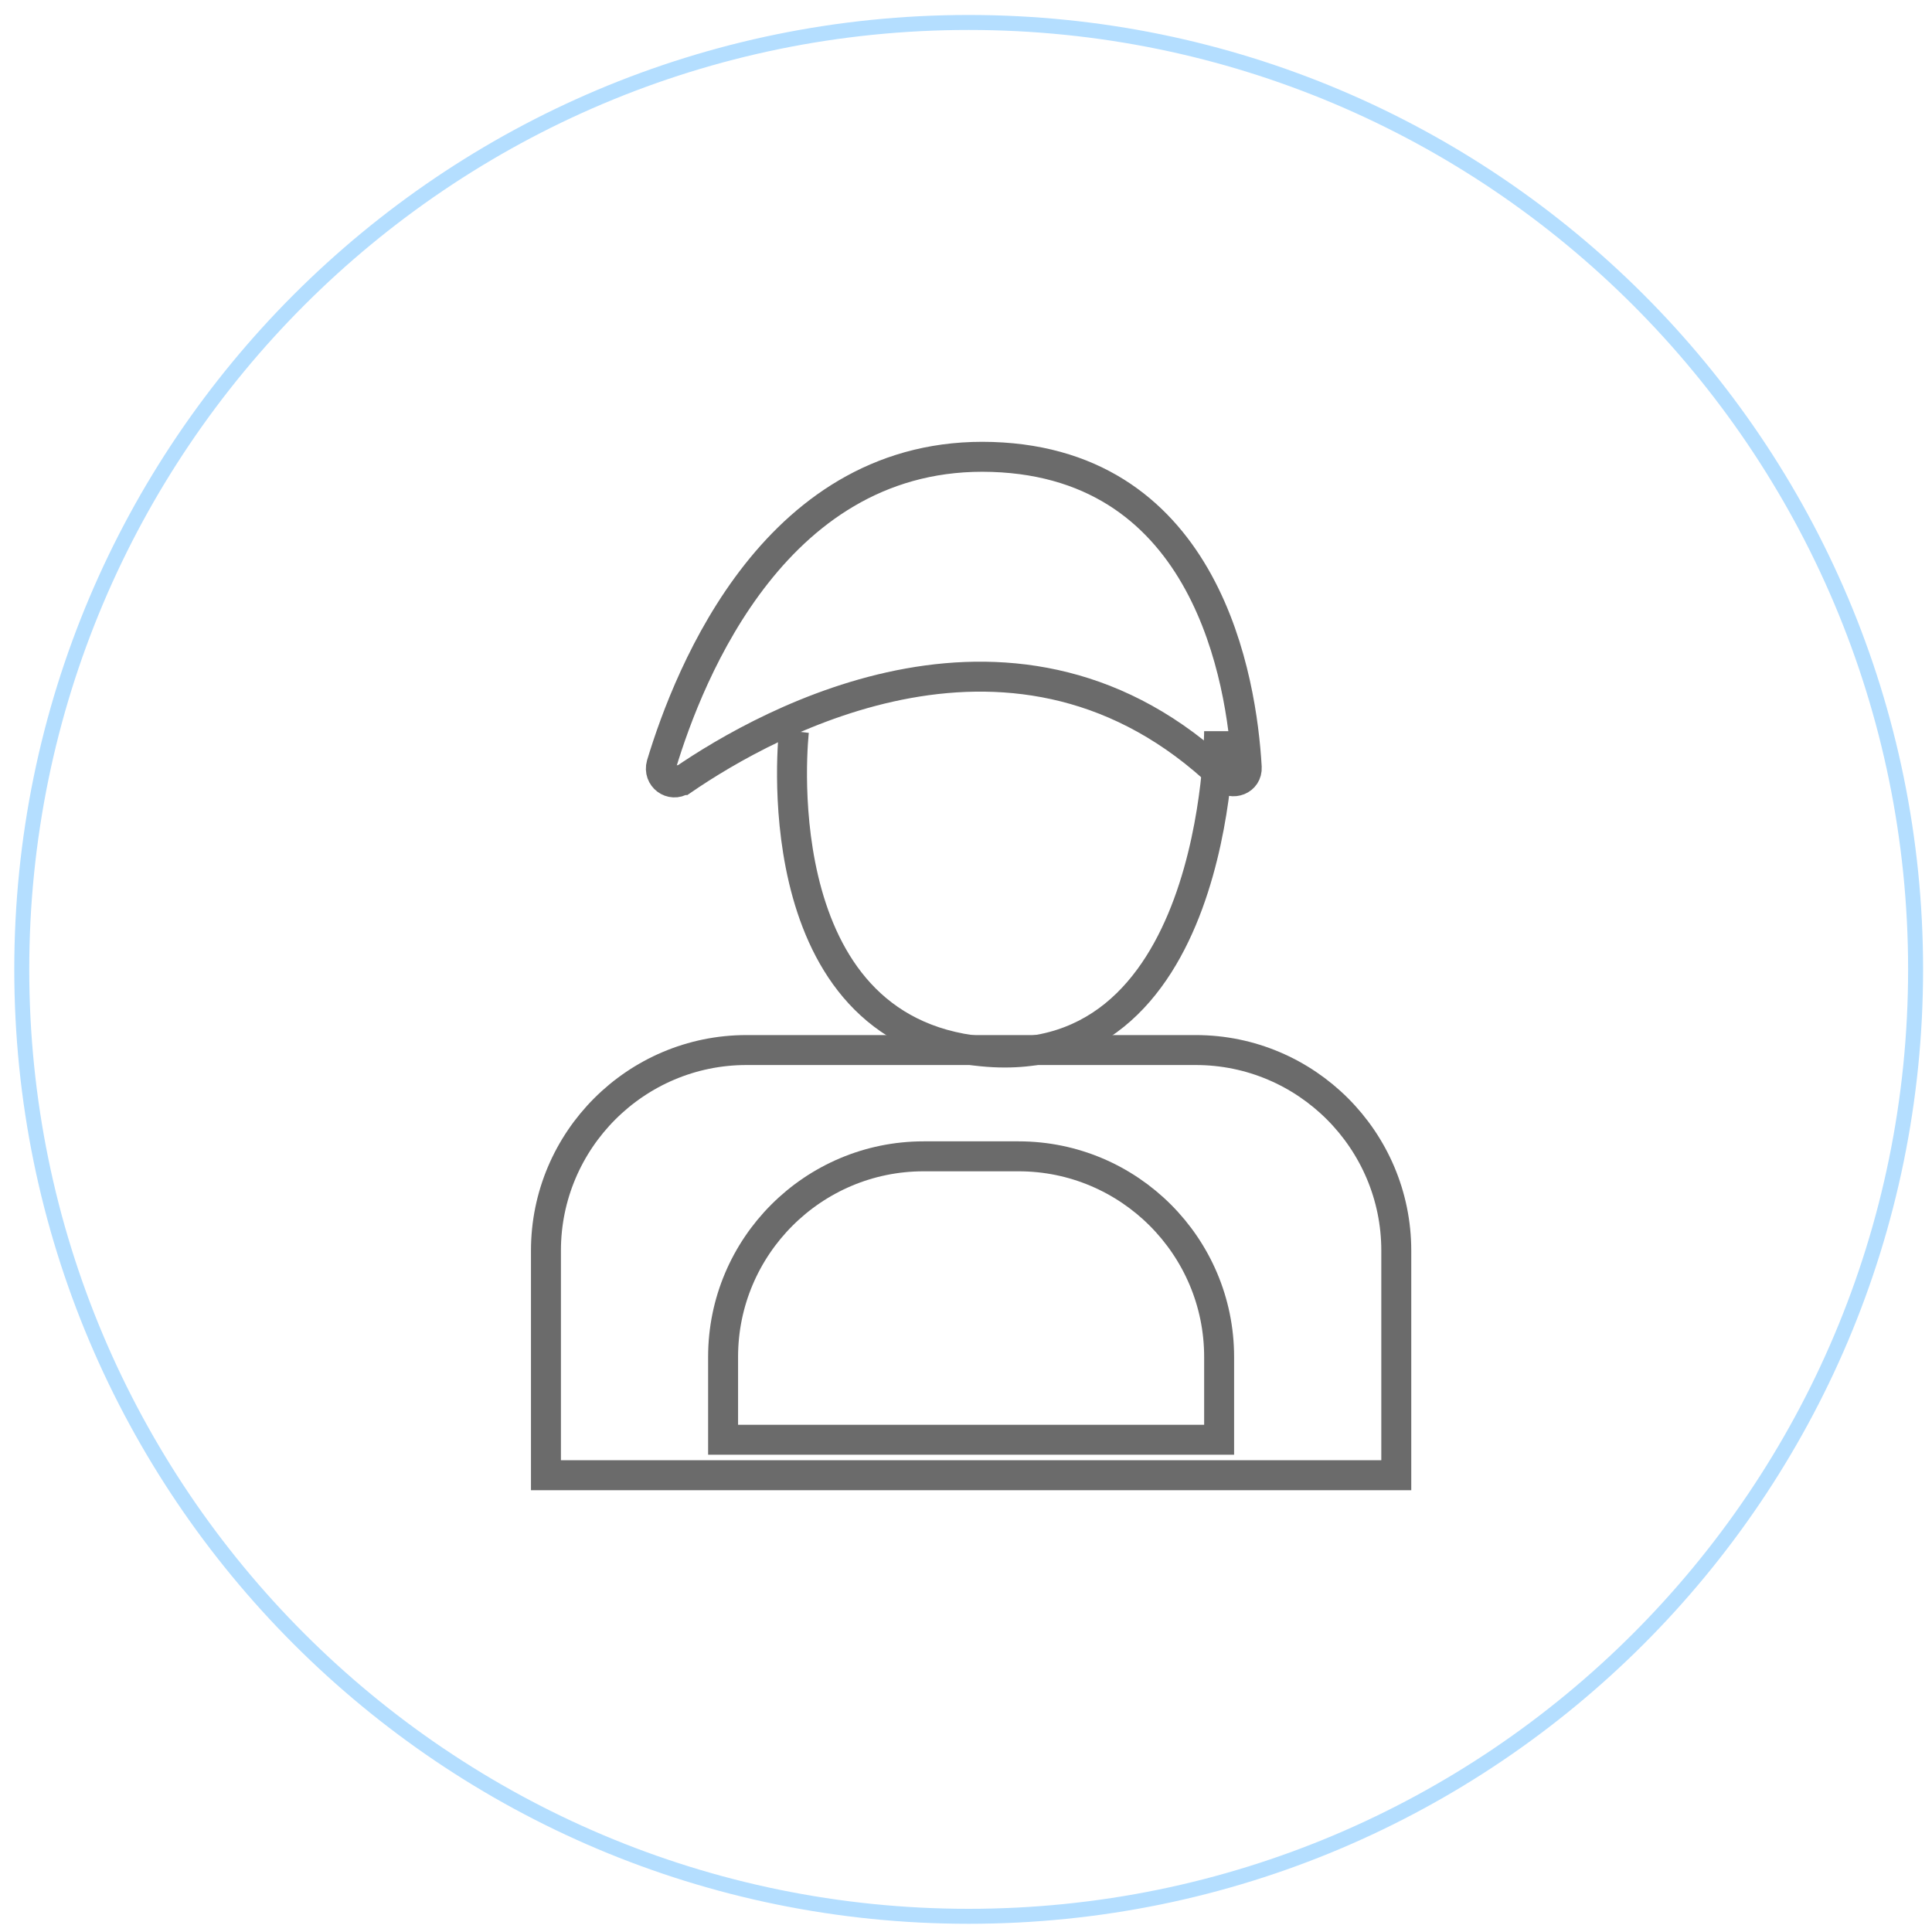 <svg width="50" height="50" viewBox="0 0 129 128" fill="none" xmlns="http://www.w3.org/2000/svg">
<path d="M45.583 51.586C51.308 47.659 68.01 38.338 81.683 51.397C82.299 51.965 83.292 51.586 83.245 50.734C82.914 44.962 80.643 30.484 66.259 30.011C51.876 29.538 46.009 44.442 44.164 50.545C43.927 51.397 44.826 52.059 45.536 51.586H45.583Z" stroke="#6B6B6B" stroke-width="2" stroke-miterlimit="10"/>
<path d="M53.011 48.32C53.011 48.32 50.788 67.624 64.84 69.612C81.4 71.977 81.4 48.32 81.4 48.32" stroke="#6B6B6B" stroke-width="2" stroke-miterlimit="10"/>
<path d="M49.843 69.612H79.84C87.221 69.612 93.23 75.621 93.23 83.002V98.001H36.453V83.002C36.453 75.621 42.462 69.612 49.843 69.612Z" stroke="#6B6B6B" stroke-width="2" stroke-miterlimit="10"/>
<path d="M61.671 76.708H68.011C75.392 76.708 81.401 82.717 81.401 90.098V95.633H48.281V90.098C48.281 82.717 54.29 76.708 61.671 76.708Z" stroke="#6B6B6B" stroke-width="2" stroke-miterlimit="10"/>
<path d="M64.679 127.452C99.598 127.452 127.905 99.145 127.905 64.226C127.905 29.307 99.598 1 64.679 1C29.76 1 1.453 29.307 1.453 64.226C1.453 99.145 29.76 127.452 64.679 127.452Z" stroke="#B4DEFF" stroke-miterlimit="10"/>
</svg>
